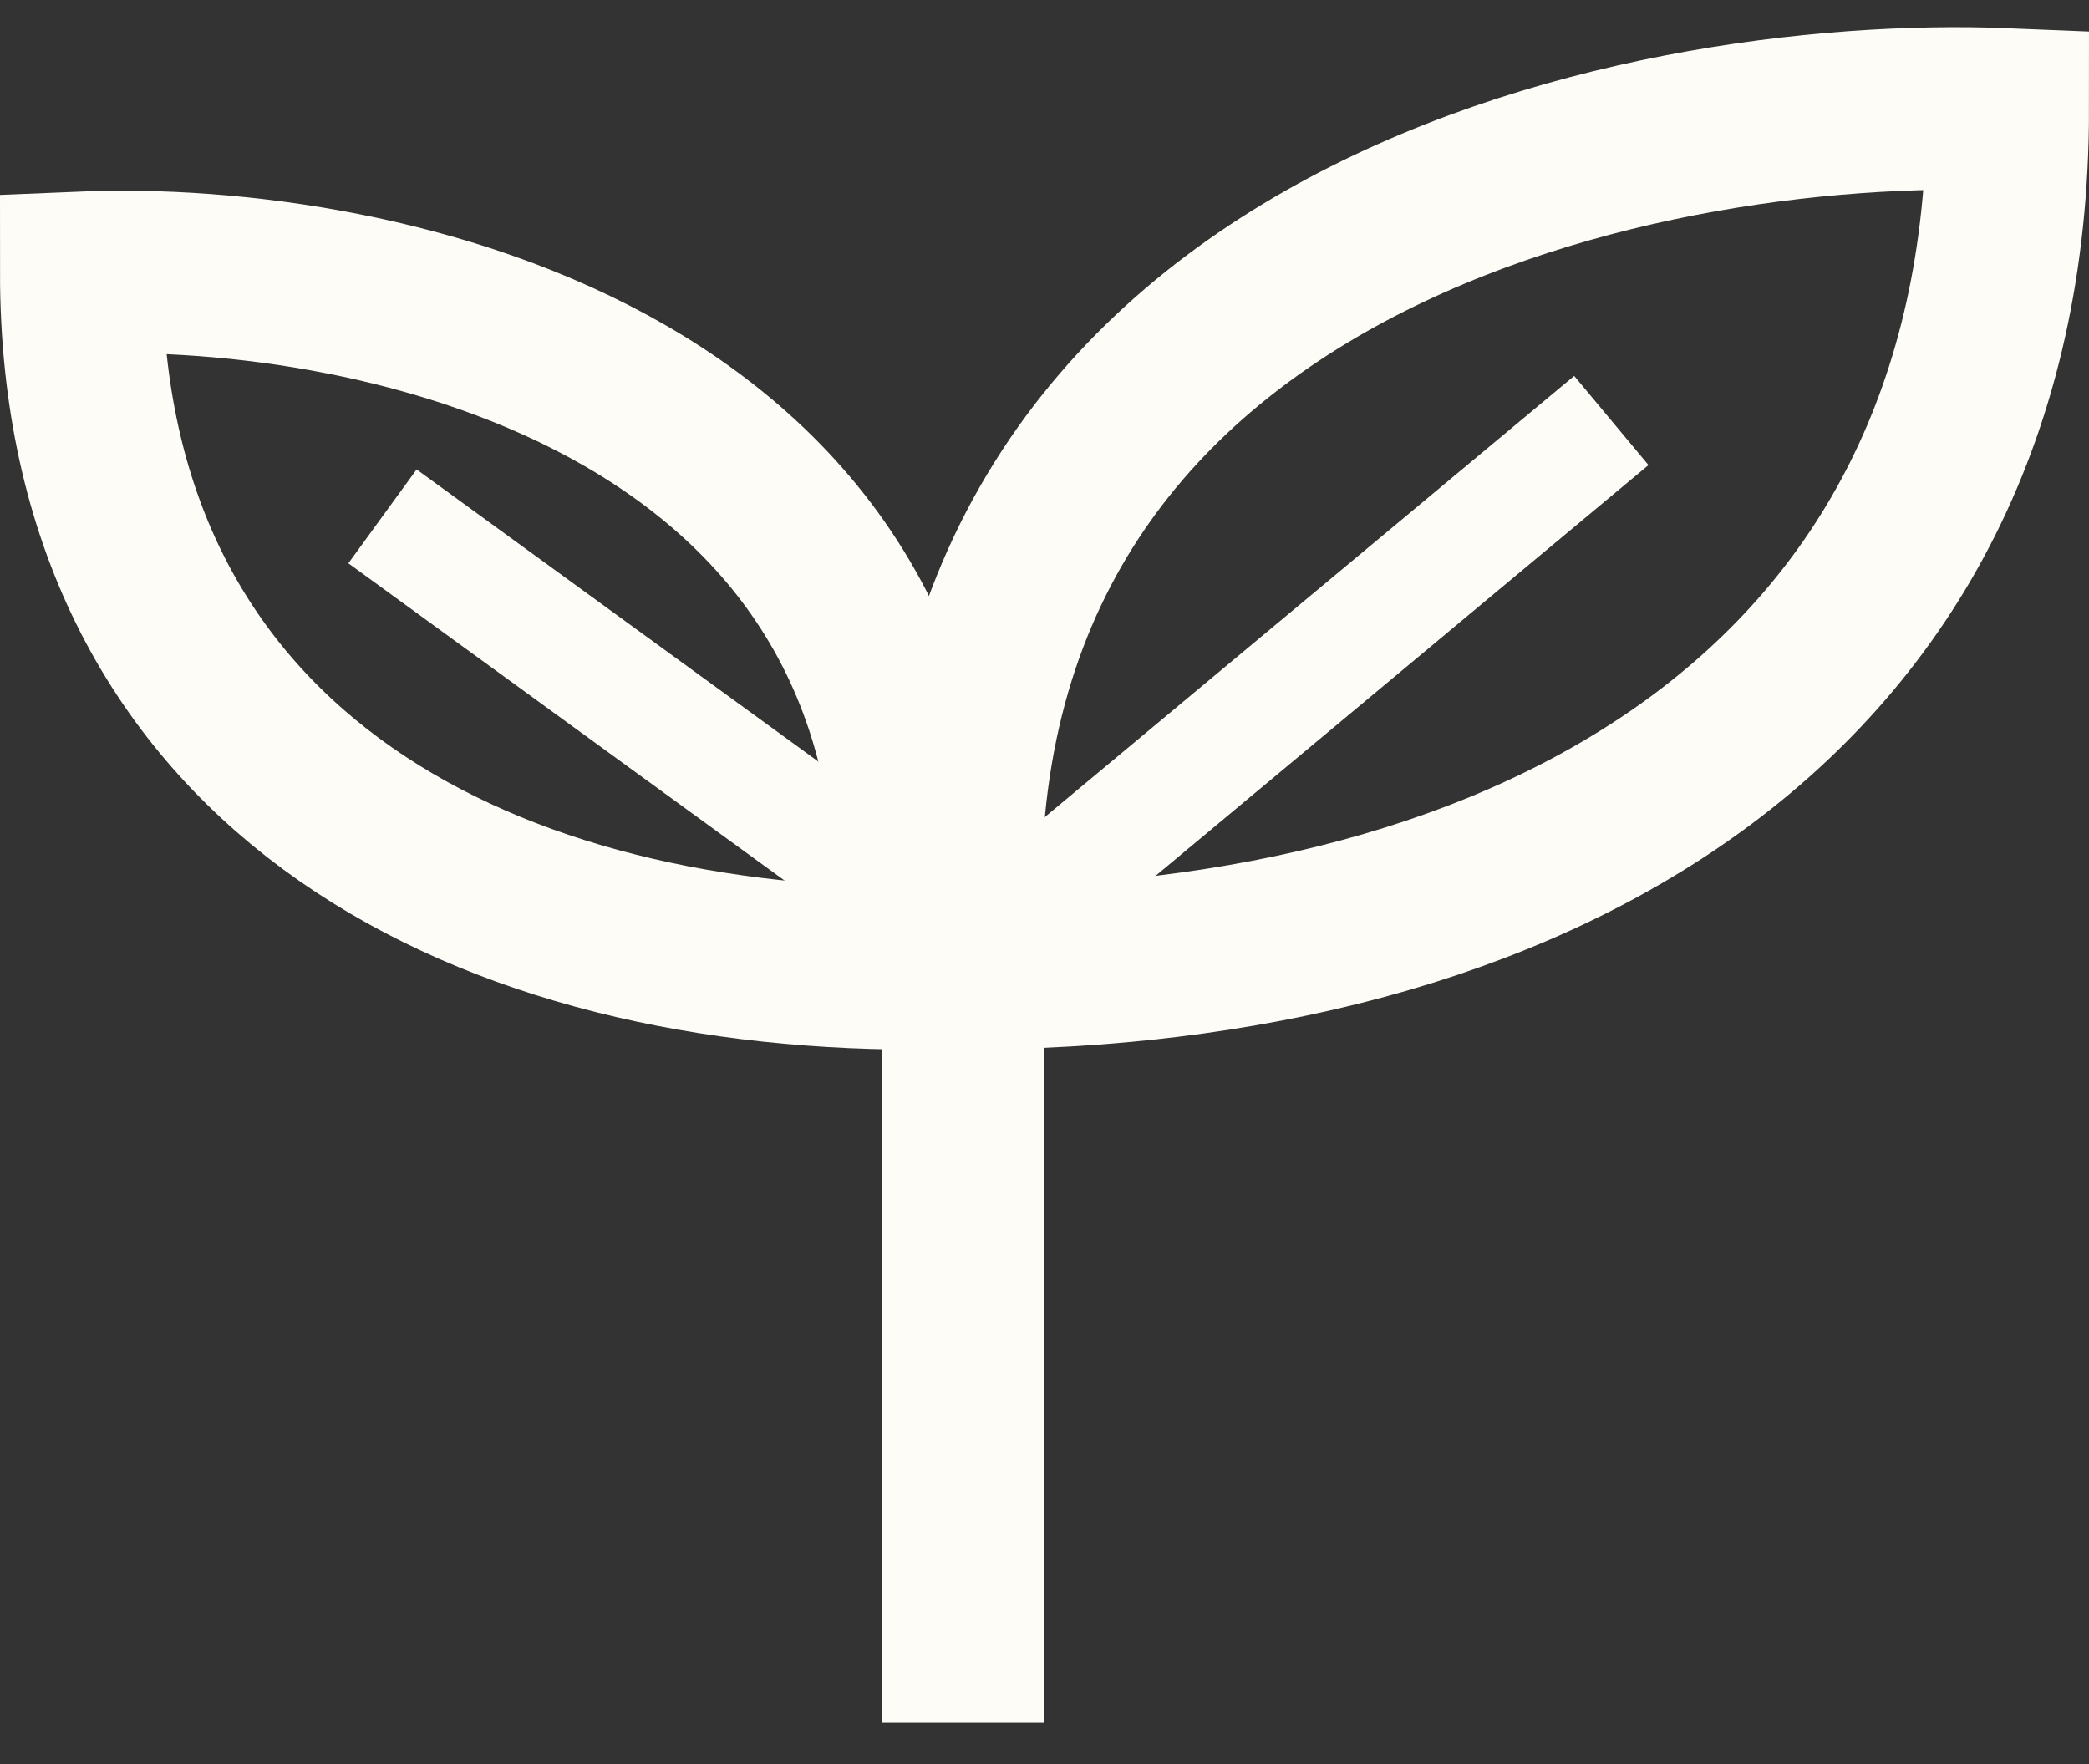 <svg width="45" height="38" viewBox="0 0 45 38" fill="none" xmlns="http://www.w3.org/2000/svg">
<rect x="0" y="0" width="45" height="38" fill="#333333" stroke="none"/>
<path d="M20.75 20.858C19.55 5.258 35.25 2.025 43.25 2.358C43.25 15.358 32.751 20.858 20.75 20.858Z" stroke="#FDFCF7" stroke-width="3.5" stroke-linecap="square"/>
<path d="M19.698 20.858C20.655 8.225 8.131 5.606 1.75 5.876C1.75 16.404 10.125 20.858 19.698 20.858Z" stroke="#FDFCF7" stroke-width="3.5" stroke-linecap="square"/>
<path d="M21.75 19.858L33.75 9.858" stroke="#FDFCF7" stroke-width="2.5" stroke-linecap="square"/>
<path d="M20.25 19.858L9.25 11.858" stroke="#FDFCF7" stroke-width="2.5" stroke-linecap="square"/>
<path d="M20.75 20.358V35.358" stroke="#FDFCF7" stroke-width="3.5" stroke-linecap="square"/>
</svg>
